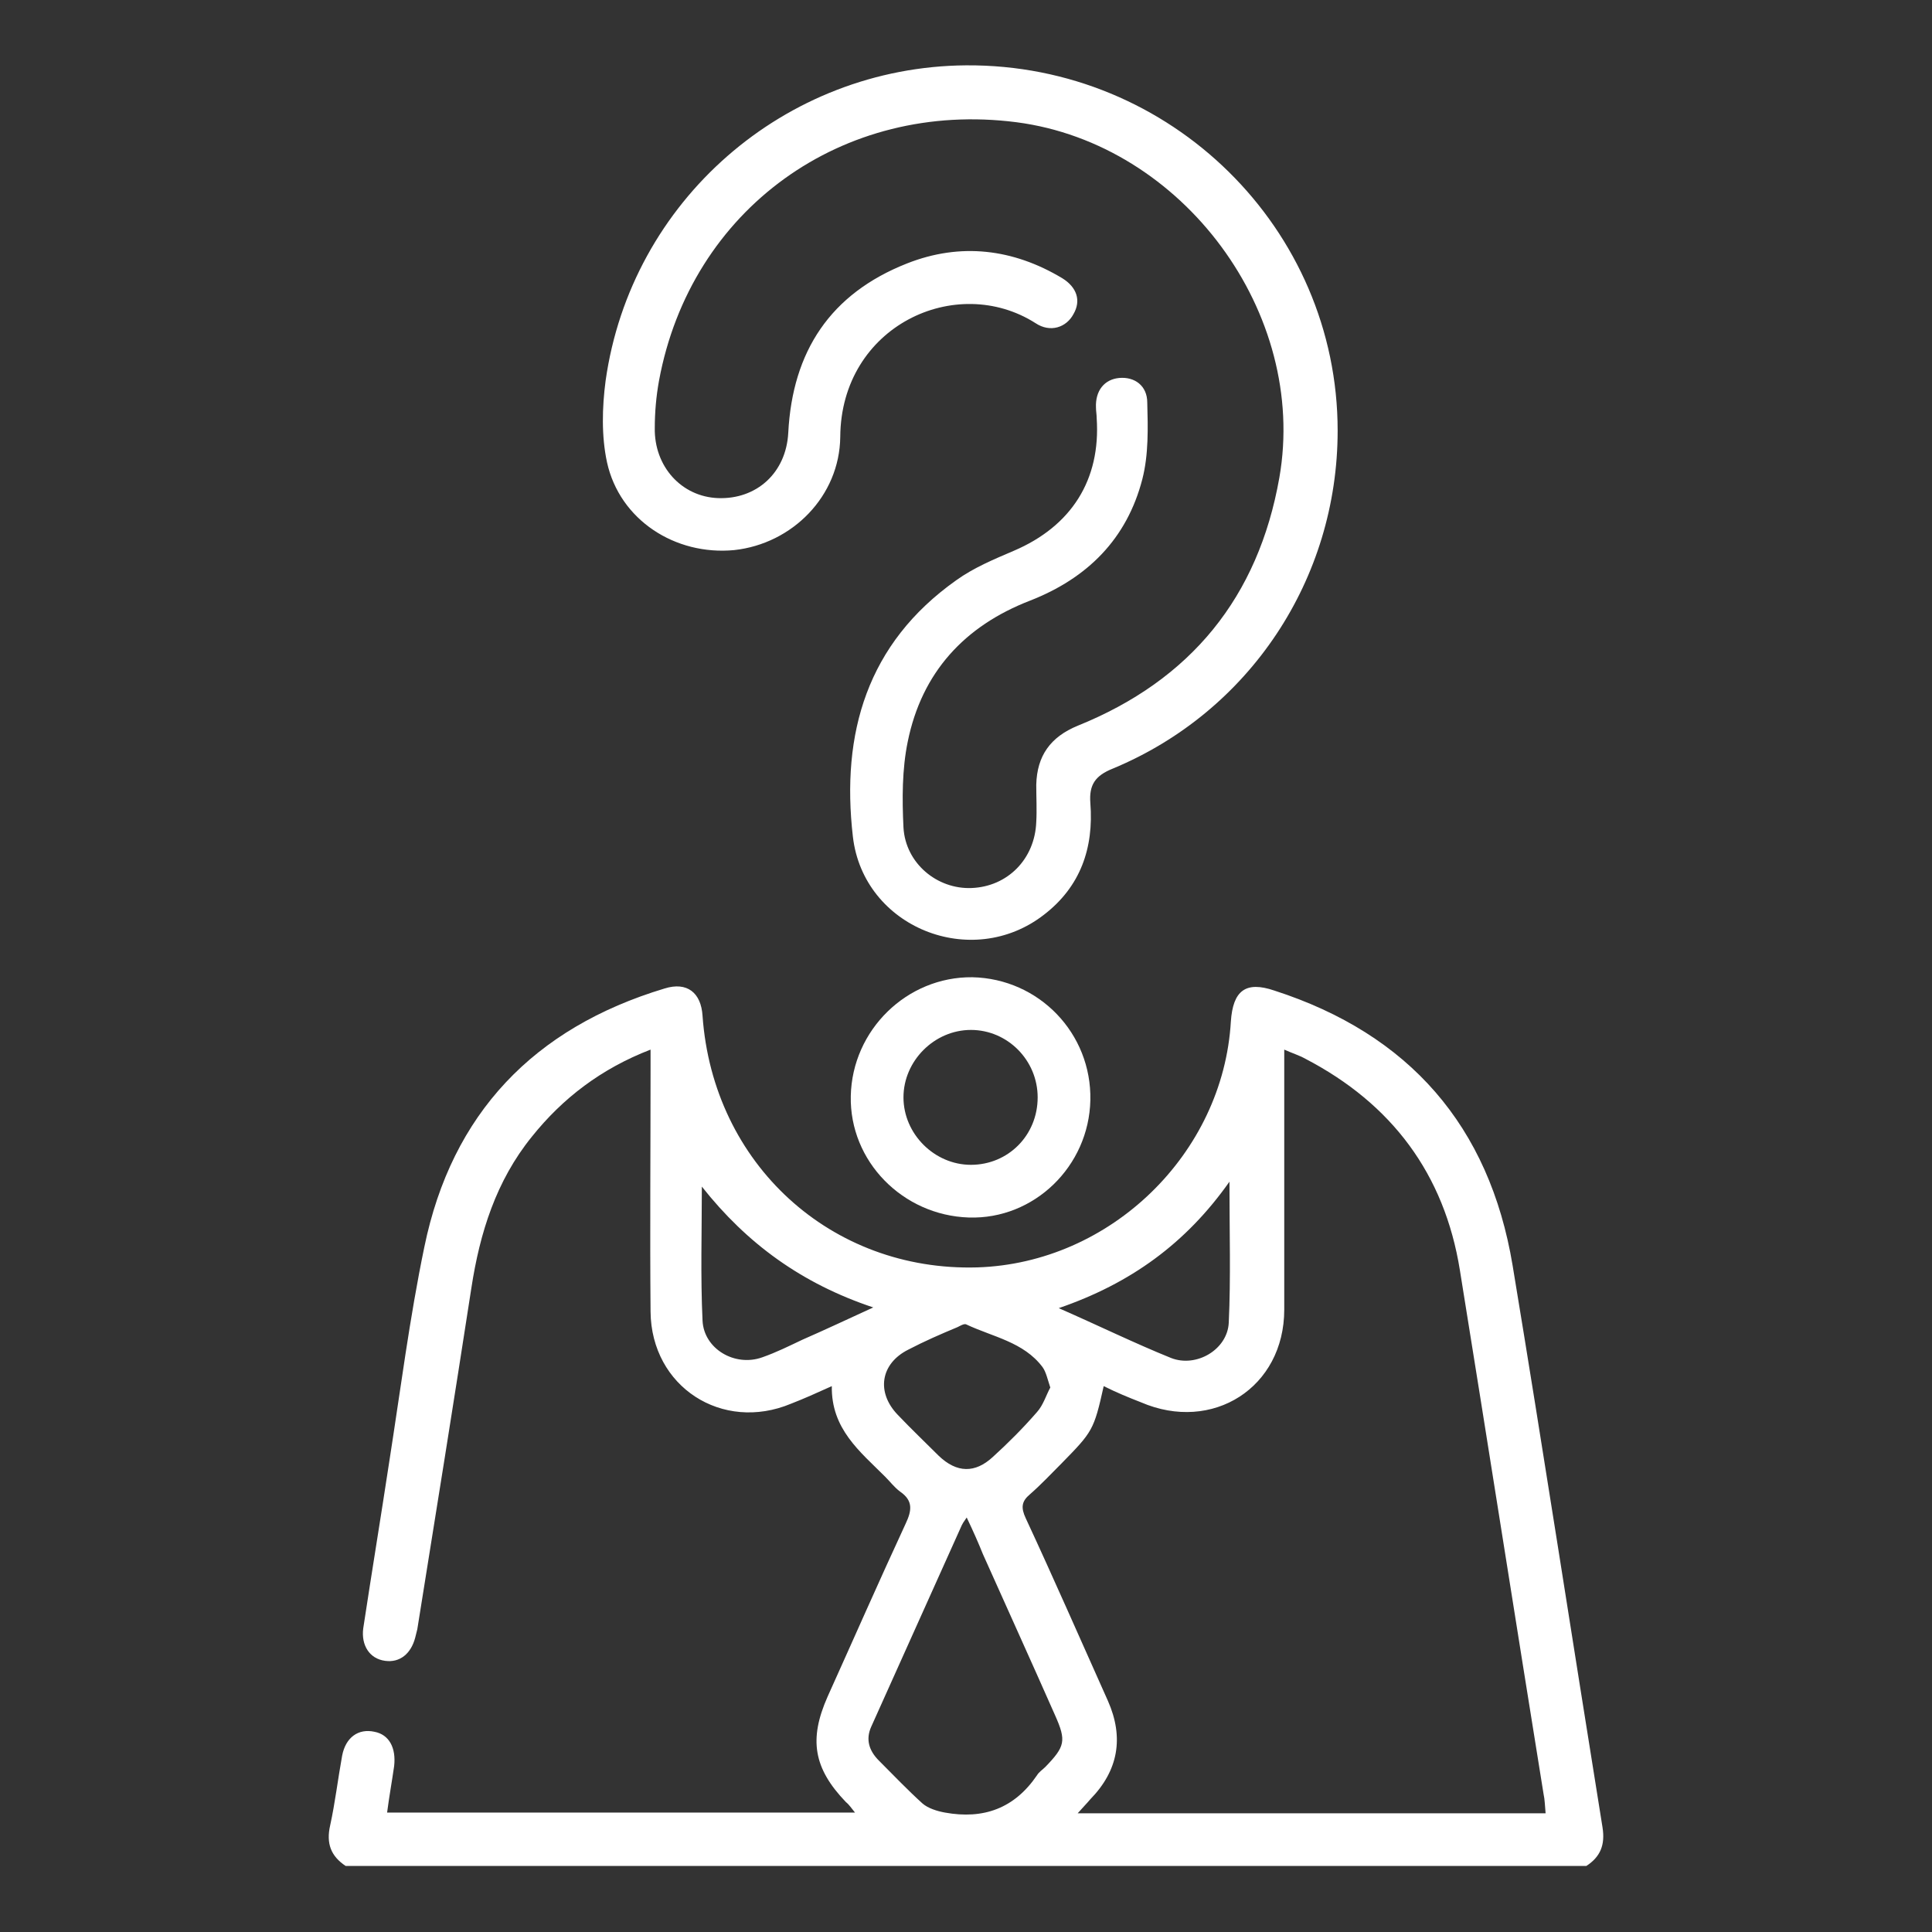 <?xml version="1.0" encoding="UTF-8"?> <!-- Generator: Adobe Illustrator 26.2.1, SVG Export Plug-In . SVG Version: 6.00 Build 0) --> <svg xmlns="http://www.w3.org/2000/svg" xmlns:xlink="http://www.w3.org/1999/xlink" version="1.1" id="Calque_1" x="0px" y="0px" viewBox="0 0 275 275" style="enable-background:new 0 0 275 275;" xml:space="preserve"><rect x="0" y="0" width="275" height="275" fill="#333333" stroke="none"/> <style type="text/css"> .st0{fill:#FFFFFF;} </style> <g> <path class="st0" d="M49.2,265.6c-2.1-1.4-2.8-3.2-2.2-5.8c0.7-3.2,1.1-6.6,1.7-9.9c0.5-2.6,2.3-3.9,4.6-3.4 c2.1,0.4,3.1,2.3,2.8,4.9c-0.3,2.1-0.7,4.3-1,6.6c22.2,0,44.3,0,66.6,0c-0.5-0.6-0.8-1.1-1.3-1.5c-4.6-4.8-5.3-8.9-2.6-15 c3.7-8.2,7.3-16.4,11.1-24.6c0.9-1.9,1.1-3.3-0.8-4.6c-0.8-0.6-1.4-1.4-2.1-2.1c-3.6-3.6-7.7-6.8-7.6-12.9c-2.2,1-4,1.8-5.8,2.5 c-9.8,4.1-19.9-2.4-20-13.1c-0.1-11.4,0-22.9,0-34.3c0-0.9,0-1.8,0-3c-7,2.7-12.5,6.9-16.9,12.4c-5.1,6.3-7.4,13.7-8.6,21.5 c-2.5,16.2-5.1,32.4-7.7,48.6c-0.1,0.4-0.2,0.8-0.3,1.2c-0.6,2.3-2.2,3.6-4.3,3.3c-2.2-0.3-3.4-2.2-3.1-4.6 c1.2-7.9,2.5-15.8,3.7-23.7c1.6-10.2,2.9-20.5,5-30.6c3.9-19,15.6-31.2,34.2-36.8c3.2-1,5.2,0.6,5.4,3.9 c1.5,21.1,18.3,36.4,39.1,35.8c19-0.6,35-16.2,36.1-35c0.3-4.4,2.1-5.8,6.2-4.4c19.2,6.2,30.6,19.3,33.9,39.1 c4.4,26.6,8.5,53.3,12.8,80c0.4,2.5-0.3,4.2-2.3,5.5C167,265.6,108.1,265.6,49.2,265.6z M157.1,197.3c-1.4,6.3-1.6,6.5-6,11 c-1.5,1.5-2.9,3-4.5,4.4c-1.2,1-1.3,1.9-0.6,3.4c4,8.6,7.8,17.3,11.7,26c2.3,5.2,1.5,9.9-2.5,14c-0.5,0.6-1.1,1.2-1.8,2 c22.4,0,44.4,0,66.6,0c-0.1-1-0.1-1.9-0.3-2.8c-4-24.8-7.9-49.7-11.9-74.5c-2.2-13.7-9.7-23.7-22-30.1c-0.9-0.5-1.9-0.8-3-1.3 c0,12.6,0,24.8,0,37c0,11.1-10.2,17.6-20.4,13.2C160.6,198.9,158.9,198.2,157.1,197.3z M137.6,216c-0.5,0.7-0.6,0.9-0.7,1.1 c-4.3,9.6-8.6,19.1-12.9,28.7c-0.8,1.8-0.3,3.4,1.1,4.8c2.1,2.1,4.1,4.2,6.2,6.1c0.8,0.7,2.1,1.1,3.2,1.3c5.5,1,9.9-0.6,13.1-5.3 c0.3-0.5,0.8-0.8,1.2-1.2c2.8-2.9,3-3.7,1.4-7.3c-3.4-7.7-6.9-15.4-10.3-23C139.3,219.7,138.6,218.1,137.6,216z M149.5,197.5 c-0.4-1.2-0.6-2.2-1.1-2.9c-2.7-3.6-7.1-4.3-10.9-6.1c-0.3-0.1-0.8,0.2-1.2,0.4c-2.4,1-4.7,2-7,3.2c-4,2-4.6,6.1-1.5,9.3 c1.9,2,3.9,3.9,5.8,5.8c2.6,2.5,5.2,2.5,7.7,0.2c2.2-2,4.3-4.1,6.3-6.4C148.5,200,148.9,198.6,149.5,197.5z M99.9,168.9 c0,6.4-0.2,12.8,0.1,19.1c0.2,4,4.6,6.6,8.5,5.2c2-0.7,3.8-1.6,5.7-2.5c3.2-1.4,6.4-2.9,10.1-4.6C114.1,182.7,106.3,177,99.9,168.9 z M150.7,186.2c5.7,2.5,10.8,5,16,7.1c3.6,1.4,8-1.2,8.2-5c0.3-6.4,0.1-12.9,0.1-20.1C168.8,177,160.9,182.7,150.7,186.2z"></path> <path class="st0" d="M190.4,61.3c0,21.1-12.5,40-32,48.1c-2.5,1-3.4,2.3-3.2,4.9c0.5,6.4-1.4,11.9-6.6,15.9 c-10.3,8-25.7,1.8-27.2-11.1c-1.7-14.7,2-27.5,14.7-36.5c2.5-1.8,5.4-3,8.2-4.2c8.2-3.5,12.4-10.1,11.8-18.9c0-0.5-0.1-1-0.1-1.5 c-0.1-2.4,1.2-4,3.3-4.2c2.2-0.2,4,1.1,4,3.5c0.1,3.6,0.2,7.4-0.7,10.9c-2.2,8.5-7.8,14.1-16,17.3c-9.3,3.6-15.4,10.2-17.4,20.1 c-0.8,3.9-0.8,8.1-0.6,12.2c0.3,5.1,4.8,8.8,9.7,8.6c5.1-0.2,9-4.1,9.2-9.4c0.1-1.7,0-3.5,0-5.3c0.1-4.1,2-6.8,5.9-8.4 c16.1-6.5,25.7-18.3,28.7-35.3c4.1-23.4-13.7-47.5-37.4-50.6c-24.8-3.2-46.4,12.4-50.9,36.8c-0.4,2.2-0.6,4.5-0.6,6.7 c-0.1,5.5,3.8,9.8,9,10c5.5,0.2,9.7-3.6,10-9.3c0.6-11.6,6-19.8,16.9-24.1c7.6-3,15.1-2.1,22.1,2.1c2.1,1.3,2.7,3.2,1.6,5.1 c-1,1.9-3.3,2.7-5.4,1.3c-11.3-7.2-27.7,0.4-27.8,16.2c-0.1,8.4-6.8,15.2-15.1,16.1c-8.4,0.8-16.3-4.3-18.1-12.5 c-0.8-3.7-0.7-7.8-0.2-11.6c3.6-25.6,25.5-44.7,51.3-44.9C166.7,9.1,190.4,32.6,190.4,61.3z"></path> <path class="st0" d="M155.2,156.6c-0.2,9.4-8,17-17.3,16.7c-9.4-0.3-17-8-16.8-17.3c0.2-9.4,8-17,17.3-16.9 C147.9,139.3,155.4,147.1,155.2,156.6z M147.7,156.2c0-5.3-4.3-9.6-9.5-9.6c-5.2,0-9.6,4.4-9.6,9.6c0,5.2,4.4,9.6,9.6,9.6 C143.5,165.8,147.7,161.6,147.7,156.2z"></path> </g> </svg> 